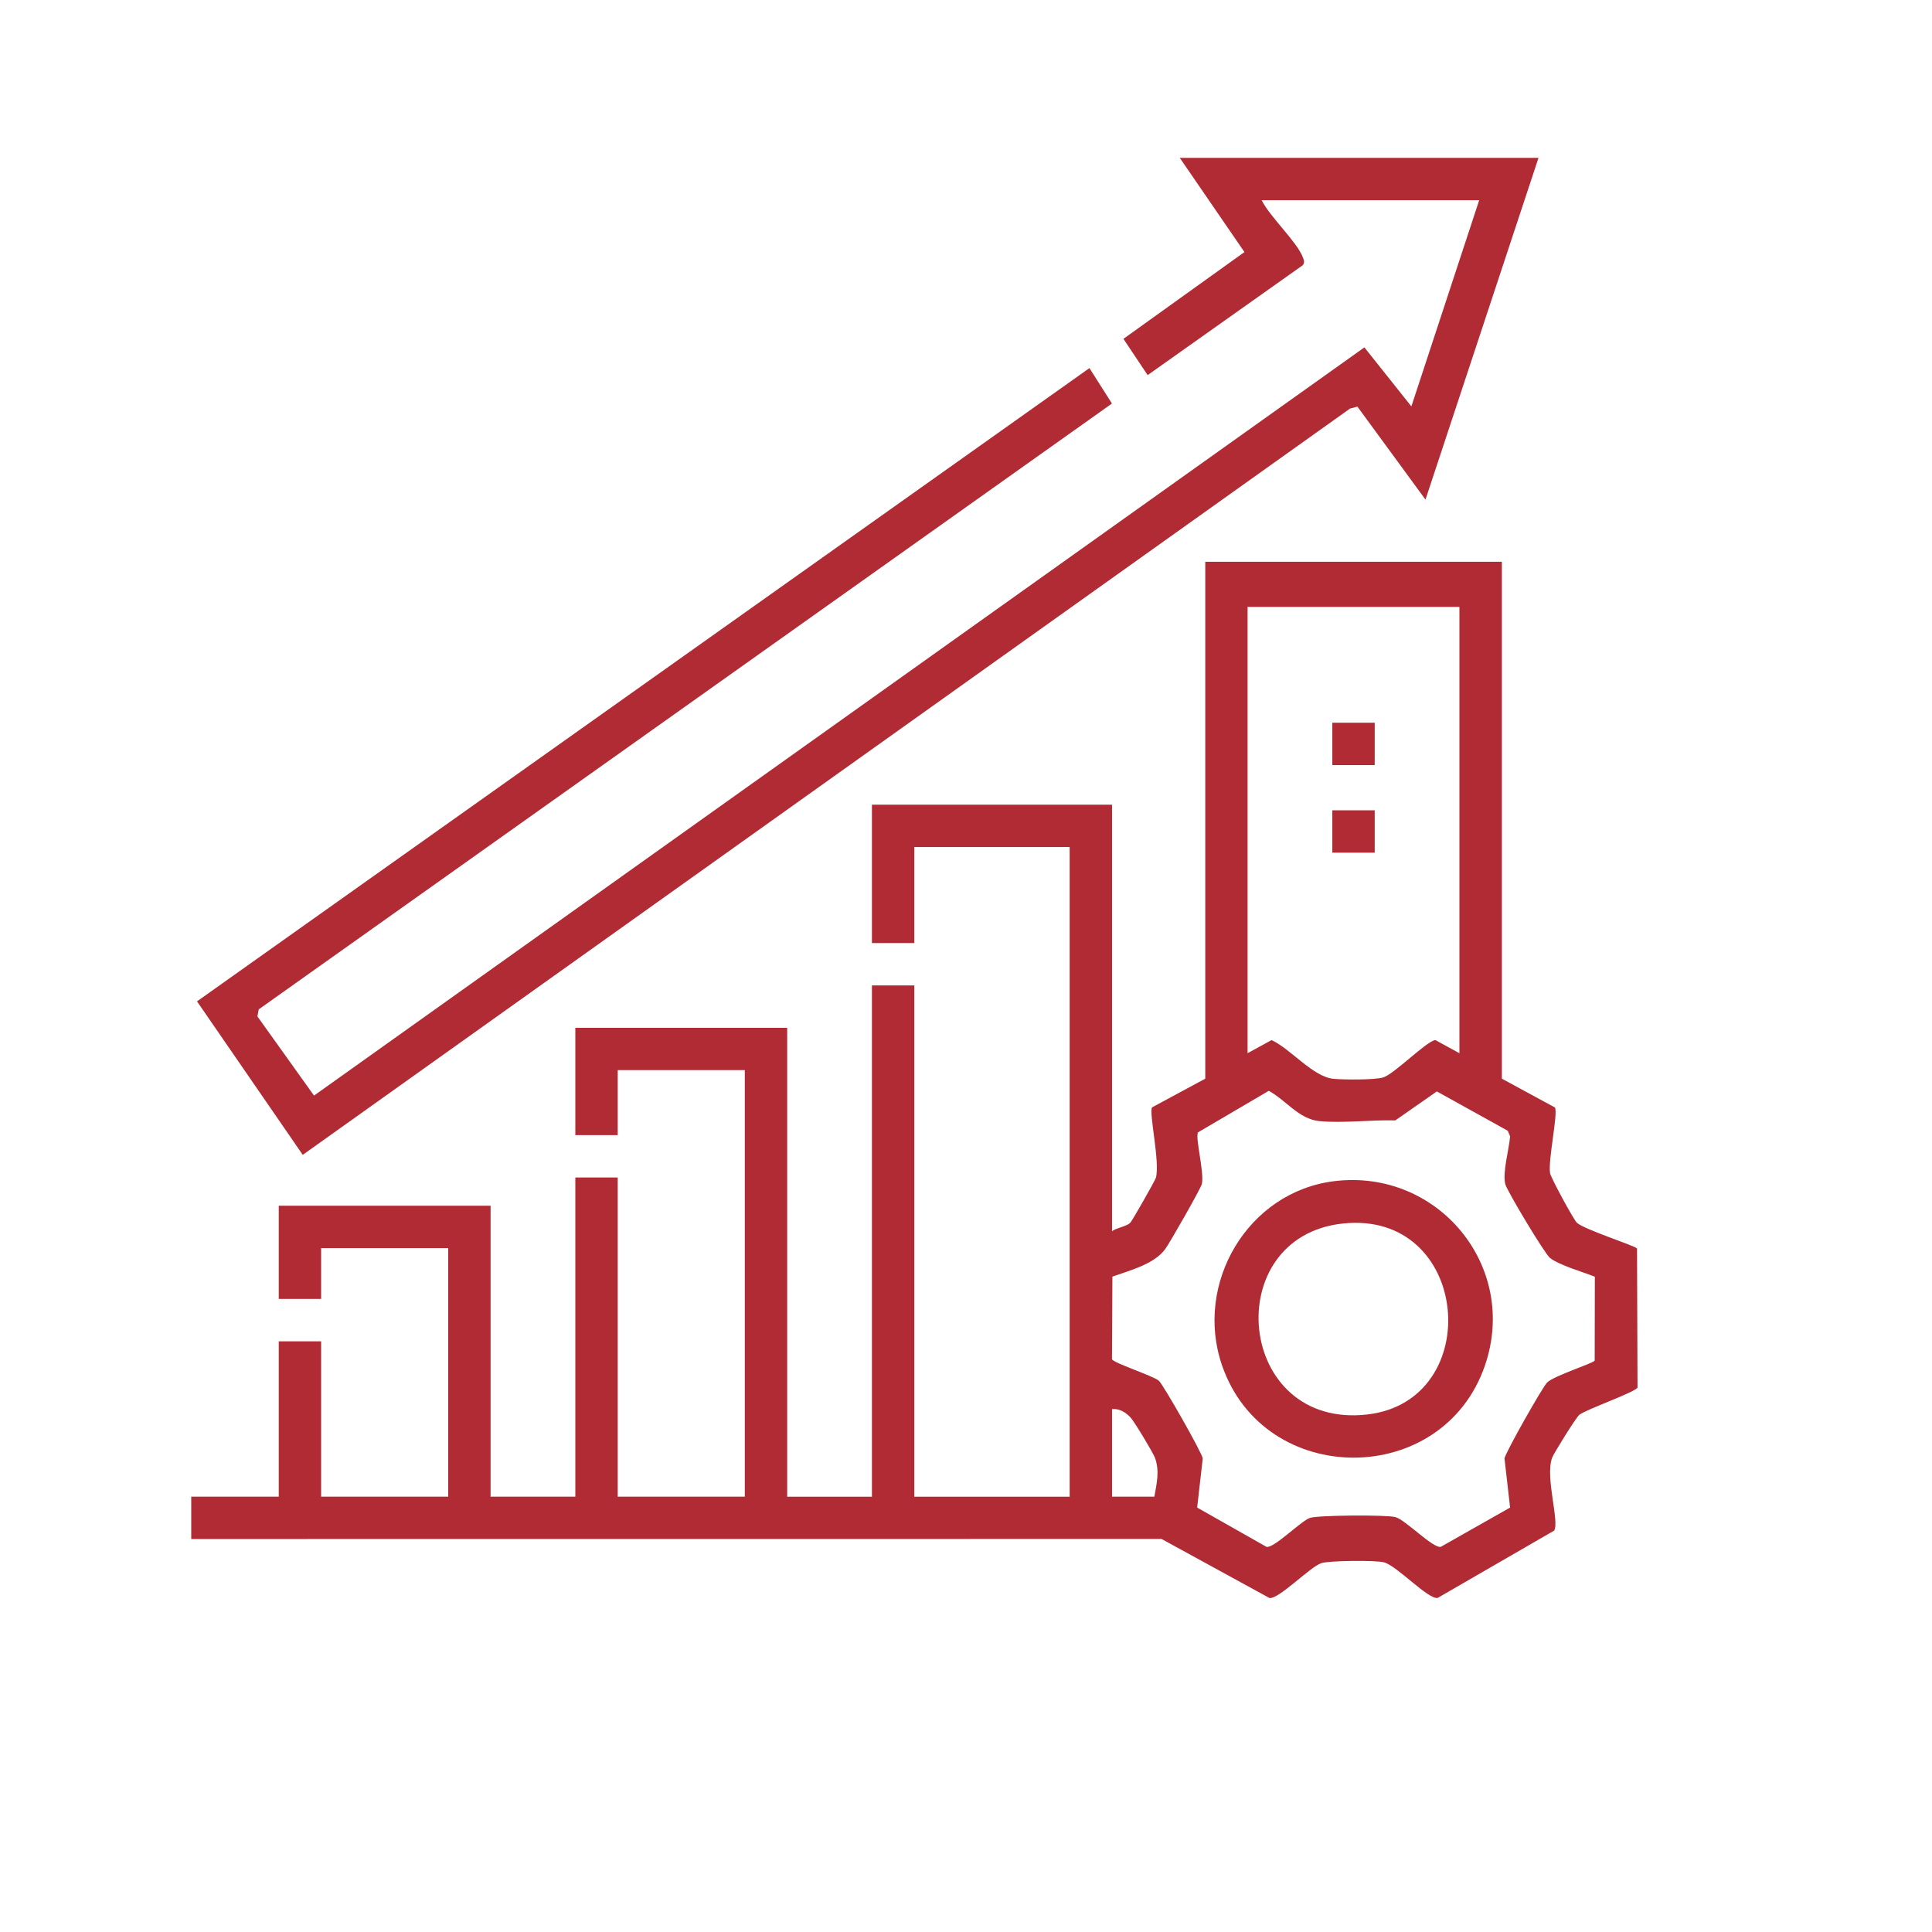 <?xml version="1.0" encoding="UTF-8"?>
<svg id="Layer_1" xmlns="http://www.w3.org/2000/svg" version="1.1" viewBox="0 0 512 512">
  <!-- Generator: Adobe Illustrator 29.5.0, SVG Export Plug-In . SVG Version: 2.1.0 Build 137)  -->
  <defs>
    <style>
      .st0 {
        fill: #b12b35;
      }
    </style>
  </defs>
  <path class="st0" d="M50.67,396.63h23.2v-41.17h11.23v41.17h33.68v-65.87h-33.68v13.47h-11.23v-24.7h56.14v77.1h22.46v-84.58h11.23v84.58h33.68v-113.03h-33.68v17.22h-11.23v-28.44h56.14v124.26h22.46v-135.49h11.23v135.49h41.17v-172.16h-41.17v25.45h-11.23v-36.68h63.63v113.03c1.38-1.01,3.71-1.17,4.85-2.26.49-.48,6.57-11.15,6.78-11.93,1.12-4.18-1.91-17.23-1.02-18.63l14.1-7.6v-136.98h78.6v136.98l14.06,7.63c.89,1.52-1.84,13.81-1.29,17.39.19,1.24,6.24,12.31,7.08,13.13,1.88,1.81,15.5,6.13,15.97,6.86l.13,36.82c-.27,1.12-13.31,5.7-15.39,7.22-.82.59-6.85,10.3-7.26,11.45-1.86,5.23,2.03,16.9.55,19.27l-30.89,17.85c-2.59.35-10.76-8.53-14.21-9.45-2.18-.58-14.58-.47-16.63.23-2.99,1.02-11.26,9.6-13.71,9.23l-28.6-15.65-257.14.02v-11.23ZM386.76,160.84h-56.14v118.27l6.36-3.48c5.08,2.35,10.97,9.75,16.42,10.27,2.66.25,10.92.32,13.19-.38,2.89-.89,11.62-9.76,13.81-9.89l6.36,3.48v-118.27ZM422.61,338.33c-3.18-1.28-9.35-3-11.86-4.98-1.4-1.1-11.48-17.92-11.85-19.59-.73-3.27,1.02-9.11,1.29-12.62l-.62-1.48-18.79-10.42-11.01,7.68c-6.42-.18-13.79.78-20.09.19-5.46-.51-8.86-5.54-13.44-8.03l-18.74,11c-.83,1.32,1.69,10.61,1.01,13.67-.26,1.18-8.5,15.61-9.7,17.25-2.95,4.06-9.43,5.67-14.01,7.32l-.11,21.87c.23.98,10.71,4.33,12.41,5.71,1.1.9,11.53,19.24,11.64,20.61l-1.48,13.01,18.39,10.42c2.04.37,9.07-6.85,11.5-7.68,2.16-.74,20.21-.84,22.62-.22,2.63.67,9.93,8.28,12.03,7.9l18.39-10.42-1.48-13.01c.11-1.34,10.16-19.1,11.33-20.17,1.99-1.83,12.08-5,12.57-5.77l.04-22.25ZM305.92,396.63c.61-3.49,1.43-6.75.17-10.27-.47-1.31-5.51-9.68-6.49-10.72-1.26-1.34-2.96-2.42-4.9-2.21v23.2h11.23Z"/>
  <path class="st0" d="M407.72,41.83l-29.95,90.57-18.04-24.64-1.95.51L80.23,306.05l-28.02-40.68,236.5-167.82,5.97,9.39-226.11,160.55-.35,1.87,15,20.98L361.58,92.06l12.45,15.64,17.97-54.64h-57.64c2.15,4.37,9.29,10.97,10.86,15.01.31.81.63,1.39.04,2.21l-41.12,29.13-6.42-9.61,32.07-23-17.14-24.97h95.06Z"/>
  <rect class="st0" x="353.08" y="191.53" width="11.23" height="11.23"/>
  <rect class="st0" x="353.08" y="214.74" width="11.23" height="11.23"/>
  <path class="st0" d="M353.66,313.01c27.38-3.31,48.88,22.56,39.87,48.85-11.17,32.56-58.41,32.6-69.67,0-7.5-21.73,6.84-46.08,29.8-48.85ZM355.91,324.24c-32.98,3.48-28.41,54.62,6.45,50.61,31.5-3.63,27.38-54.17-6.45-50.61Z"/>
</svg>